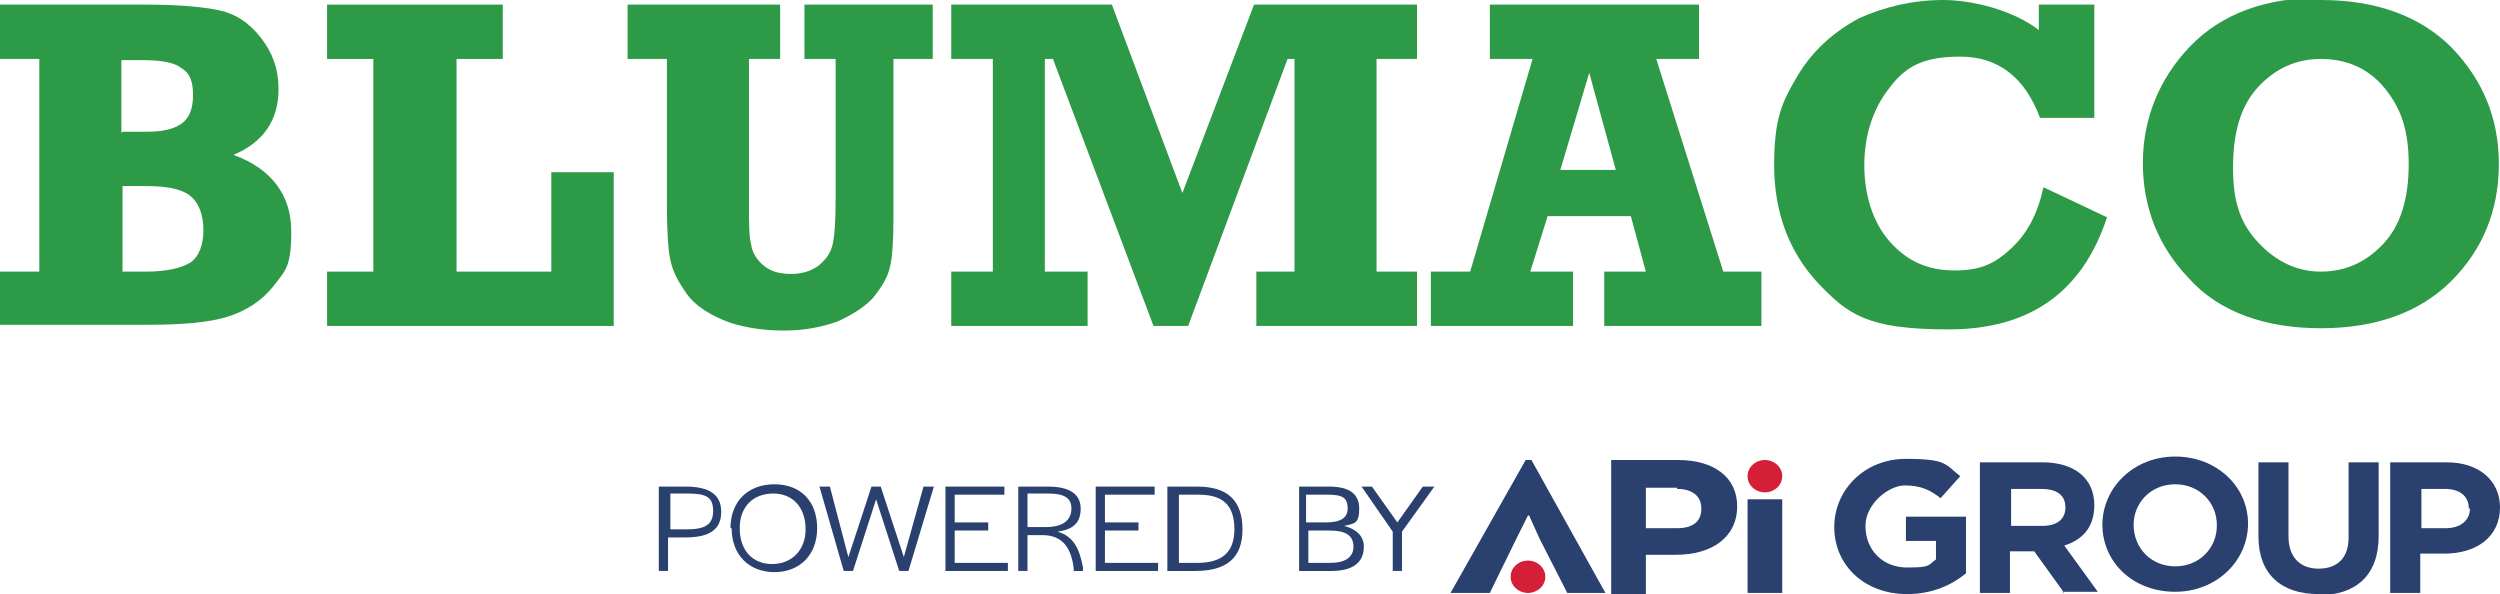 <svg data-name="Layer 1" xmlns="http://www.w3.org/2000/svg" xmlns:xlink="http://www.w3.org/1999/xlink" version="1.1" viewBox="0 0 216.3 51.4" preserveAspectRatio="xMinYMin">
  <defs>
    <style>
      .cls-1 {
        clip-path: url(#clippath);
      }

      .cls-2 {
        fill: none;
      }

      .cls-2, .cls-3, .cls-4, .cls-5 {
        stroke-width: 0px;
      }

      .cls-3 {
        fill: #d41f36;
      }

      .cls-4 {
        fill: #2d9a47;
      }

      .cls-5 {
        fill: #2a406f;
      }
    </style>
    <clipPath id="clippath">
      <rect class="cls-2" y="0" width="216.3" height="51.4"/>
    </clipPath>
  </defs>
  <g class="cls-1">
    <path class="cls-4" d="M10.6,23.5h2c1.8,0,3.1-.3,3.9-.8.7-.5,1.1-1.5,1.1-2.8s-.4-2.4-1.2-3c-.8-.6-2.1-.8-3.8-.8h-2v7.4ZM10.6,11.4h2c1.4,0,2.4-.2,3.1-.7.7-.5,1-1.3,1-2.5s-.3-1.9-1-2.3c-.6-.5-1.8-.7-3.4-.7h-1.8v6.3ZM0,28.2v-4.7h3.4V5.1H0V.4h12.7c2.8,0,4.9.2,6.3.5,1.4.3,2.6,1.1,3.6,2.4,1,1.3,1.5,2.7,1.5,4.4,0,2.7-1.3,4.6-3.9,5.7,3.3,1.2,5,3.5,5,6.6s-.5,3.4-1.5,4.7-2.4,2.2-4,2.7-3.9.7-6.9.7H0Z"/>
    <polygon class="cls-4" points="28.3 28.2 28.3 23.5 32.3 23.5 32.3 5.1 28.3 5.1 28.3 .4 43.5 .4 43.5 5.1 39.5 5.1 39.5 23.5 47.7 23.5 47.7 14.9 53.1 14.9 53.1 28.2 28.3 28.2"/>
    <path class="cls-4" d="M54.3,5.1V.4h13.2v4.7h-2.7v12.5c0,1.7,0,2.9.2,3.6.1.7.5,1.3,1.1,1.8.6.5,1.4.7,2.3.7s1.7-.2,2.4-.7c.6-.5,1-1,1.2-1.7.2-.7.3-2.1.3-4.1V5.1h-2.7V.4h11.1v4.7h-3.4v13.9c0,1.9-.1,3.3-.3,4.1-.2.9-.7,1.7-1.4,2.6-.7.8-1.8,1.5-3.1,2.1-1.4.5-2.9.8-4.7.8s-3.8-.3-5.2-.9c-1.4-.6-2.5-1.3-3.2-2.3-.7-1-1.2-1.9-1.4-2.9-.2-.9-.3-2.6-.3-4.8V5.1h-3.3Z"/>
    <polygon class="cls-4" points="82.3 28.2 82.3 23.5 85.9 23.5 85.9 5.1 82.3 5.1 82.3 .4 96.2 .4 102.3 16.7 108.5 .4 122.6 .4 122.6 5.1 119.1 5.1 119.1 23.5 122.6 23.5 122.6 28.2 108.7 28.2 108.7 23.5 112 23.5 112 5.1 111.4 5.1 102.8 28.2 99.8 28.2 91.1 5.1 90.4 5.1 90.4 23.5 94.1 23.5 94.1 28.2 82.3 28.2"/>
    <path class="cls-4" d="M139.8,14.7l-2.3-8.4-2.5,8.4h4.8ZM152.4,23.5v4.7h-13.6v-4.7h3.6l-1.3-4.8h-7.2l-1.5,4.8h3.7v4.7h-12.3v-4.7h3.4l5.4-18.4h-3.7V.4h18.1v4.7h-3.7l5.8,18.4h3.3Z"/>
    <path class="cls-4" d="M176.5.4h4.7v9.8h-4.7c-1.3-3.5-3.6-5.3-6.9-5.3s-4.8.9-6.2,2.8c-1.4,1.8-2.1,4.1-2.1,6.6s.7,4.9,2.2,6.6c1.5,1.7,3.3,2.5,5.6,2.5s3.5-.6,4.9-1.9c1.4-1.3,2.3-3,2.8-5.3l5.5,2.6c-2.1,6.4-6.6,9.7-13.7,9.7s-8.7-1.3-11.3-4c-2.5-2.7-3.8-6.1-3.8-10.2s.7-5.5,2-7.7c1.3-2.2,3.1-3.8,5.3-5C163,.6,165.5,0,168.1,0s6.1.9,8.3,2.6V.4Z"/>
    <path class="cls-4" d="M200.8,5.1c-2.1,0-3.9.8-5.4,2.4-1.5,1.6-2.2,3.9-2.2,7s.7,4.9,2.2,6.5c1.5,1.6,3.3,2.5,5.4,2.5s3.9-.8,5.4-2.4c1.5-1.6,2.2-3.9,2.2-6.9s-.7-4.9-2.1-6.6c-1.4-1.7-3.3-2.5-5.5-2.5M200.8,0c4.8,0,8.6,1.4,11.3,4.1,2.7,2.8,4.1,6.1,4.1,10.1s-1.4,7.4-4.1,10.1-6.5,4.1-11.3,4.1-8.8-1.4-11.4-4.3c-2.7-2.8-4-6.2-4-10s1.4-7.3,4.1-10.1,6.5-4.2,11.3-4.2"/>
    <path class="cls-5" d="M150.3,43.8c0,2.7-2.2,4.2-5.3,4.2h-2.6v3.4h-3v-11.6h5.8c3.1,0,5.1,1.5,5.1,4M145.1,42.2h-2.7v3.5h2.7c1.4,0,2.1-.6,2.1-1.7s-.8-1.7-2.1-1.7"/>
    <polygon class="cls-5" points="132.2 44.6 131.2 46.6 128.9 51.3 125.5 51.3 132 39.8 132.5 39.8 138.9 51.3 135.6 51.3 133.2 46.6 132.3 44.6 132.2 44.6"/>
    <rect class="cls-5" x="151.2" y="43.2" width="3" height="8.1"/>
    <path class="cls-3" d="M154.2,41.2c0-.8-.7-1.4-1.5-1.4s-1.5.6-1.5,1.4.7,1.4,1.5,1.4,1.5-.6,1.5-1.4"/>
    <path class="cls-3" d="M133.7,49.9c0-.8-.7-1.4-1.5-1.4s-1.5.6-1.5,1.4.7,1.4,1.5,1.4,1.5-.6,1.5-1.4"/>
    <path class="cls-5" d="M165,51.4c-3.7,0-6.3-2.5-6.3-5.8h0c0-3.2,2.6-5.9,6.2-5.9s3.4.5,4.7,1.5l-1.7,1.9c-.9-.7-1.7-1.1-3.1-1.1s-3.4,1.6-3.4,3.5h0c0,2.1,1.5,3.6,3.6,3.6s1.8-.2,2.5-.7v-1.6h-2.6v-2.1h5.2v4.9c-1.2,1-2.9,1.8-5.1,1.8"/>
    <path class="cls-5" d="M178.6,51.3l-2.6-3.6h-2.1v3.6h-2.6v-11.3h5.4c2.8,0,4.5,1.4,4.5,3.7h0c0,1.9-1,3-2.6,3.5l2.9,4h-3.1ZM178.7,43.9c0-1.1-.8-1.6-2.1-1.6h-2.6v3.2h2.7c1.3,0,2-.6,2-1.6h0Z"/>
    <path class="cls-5" d="M188.2,51.2c-3.7,0-6.3-2.6-6.3-5.8h0c0-3.2,2.7-5.9,6.3-5.9s6.3,2.6,6.3,5.8h0c0,3.2-2.7,5.9-6.3,5.9M191.8,45.4c0-1.9-1.5-3.5-3.6-3.5s-3.6,1.6-3.6,3.5h0c0,2,1.5,3.6,3.6,3.6s3.6-1.6,3.6-3.5h0Z"/>
    <path class="cls-5" d="M200.6,51.4c-3.2,0-5.2-1.7-5.2-5v-6.4h2.6v6.4c0,1.8,1,2.8,2.6,2.8s2.6-.9,2.6-2.7v-6.5h2.6v6.4c0,3.4-2,5.1-5.2,5.1"/>
    <path class="cls-5" d="M211.4,47.9h-2v3.4h-2.6v-11.3h4.9c2.8,0,4.6,1.6,4.6,3.9h0c0,2.6-2.1,4-4.8,4M213.6,44c0-1.1-.8-1.7-2.1-1.7h-2v3.4h2.1c1.3,0,2.1-.7,2.1-1.7h0Z"/>
    <path class="cls-5" d="M57,42.1h2.3c2.1,0,3.1.7,3.1,2.2s-1,2.2-3.1,2.2h-1.5v2.9h-.8v-7.3ZM59.4,45.8c1.6,0,2.3-.4,2.3-1.6s-.6-1.5-2.2-1.5h-1.5v3.1h1.5Z"/>
    <path class="cls-5" d="M63.2,45.7c0-2.3,1.5-3.8,3.8-3.8s3.7,1.5,3.7,3.8-1.5,3.8-3.7,3.8-3.7-1.5-3.7-3.8M69.7,45.8h0c0-1.9-1.1-3.1-2.8-3.1s-2.9,1.1-2.9,3h0c0,1.9,1.1,3.1,2.8,3.1s2.9-1.2,2.9-3"/>
    <polygon class="cls-5" points="70.9 42.1 71.8 42.1 73.4 48.2 75.4 42.1 76.2 42.1 78.2 48.2 79.9 42.1 80.8 42.1 78.6 49.4 77.8 49.4 75.8 43.2 73.8 49.4 73 49.4 70.9 42.1"/>
    <polygon class="cls-5" points="81.8 42.1 86.9 42.1 86.9 42.8 82.6 42.8 82.6 45.2 85.5 45.2 85.5 45.9 82.6 45.9 82.6 48.7 87.2 48.7 87.2 49.4 81.8 49.4 81.8 42.1"/>
    <path class="cls-5" d="M88.1,42.1h2.6c1.9,0,2.8.7,2.8,1.9s-.6,1.8-2,2c1.4.4,1.9,1.5,2.2,3.1v.3s-.8,0-.8,0v-.2c-.2-1.7-.9-2.9-2.7-2.9h-1.3v3.1h-.8v-7.3ZM90.5,45.6c1.6,0,2.2-.7,2.2-1.6s-.6-1.3-2-1.3h-1.8v2.9h1.5Z"/>
    <polygon class="cls-5" points="94.8 42.1 99.9 42.1 99.9 42.8 95.6 42.8 95.6 45.2 98.5 45.2 98.5 45.9 95.6 45.9 95.6 48.7 100.2 48.7 100.2 49.4 94.8 49.4 94.8 42.1"/>
    <path class="cls-5" d="M101.1,42.1h2.5c2.6,0,3.9,1.2,3.9,3.7s-1.4,3.6-4.1,3.6h-2.4v-7.3ZM103.6,48.7c2.1,0,3.2-.9,3.2-2.9h0c0-2.1-1-3-3.1-3h-1.7v5.9h1.6Z"/>
    <path class="cls-5" d="M112.3,42.1h2.7c1.7,0,2.6.6,2.6,1.9s-.4,1.3-1.3,1.5c1.1.3,1.7.9,1.7,1.8,0,1.4-1,2.1-2.8,2.1h-2.8v-7.3ZM114.7,45.2c1.3,0,1.9-.4,1.9-1.2,0-.9-.4-1.2-1.7-1.2h-1.9v2.4h1.6ZM115.1,48.7c1.3,0,2-.5,2-1.4,0-1-.7-1.4-2.1-1.4h-1.8v2.8h2Z"/>
    <polygon class="cls-5" points="120.5 46 117.8 42.1 118.7 42.1 120.9 45.2 123.1 42.1 124.1 42.1 121.3 46 121.3 49.4 120.5 49.4 120.5 46"/>
  </g>
</svg>